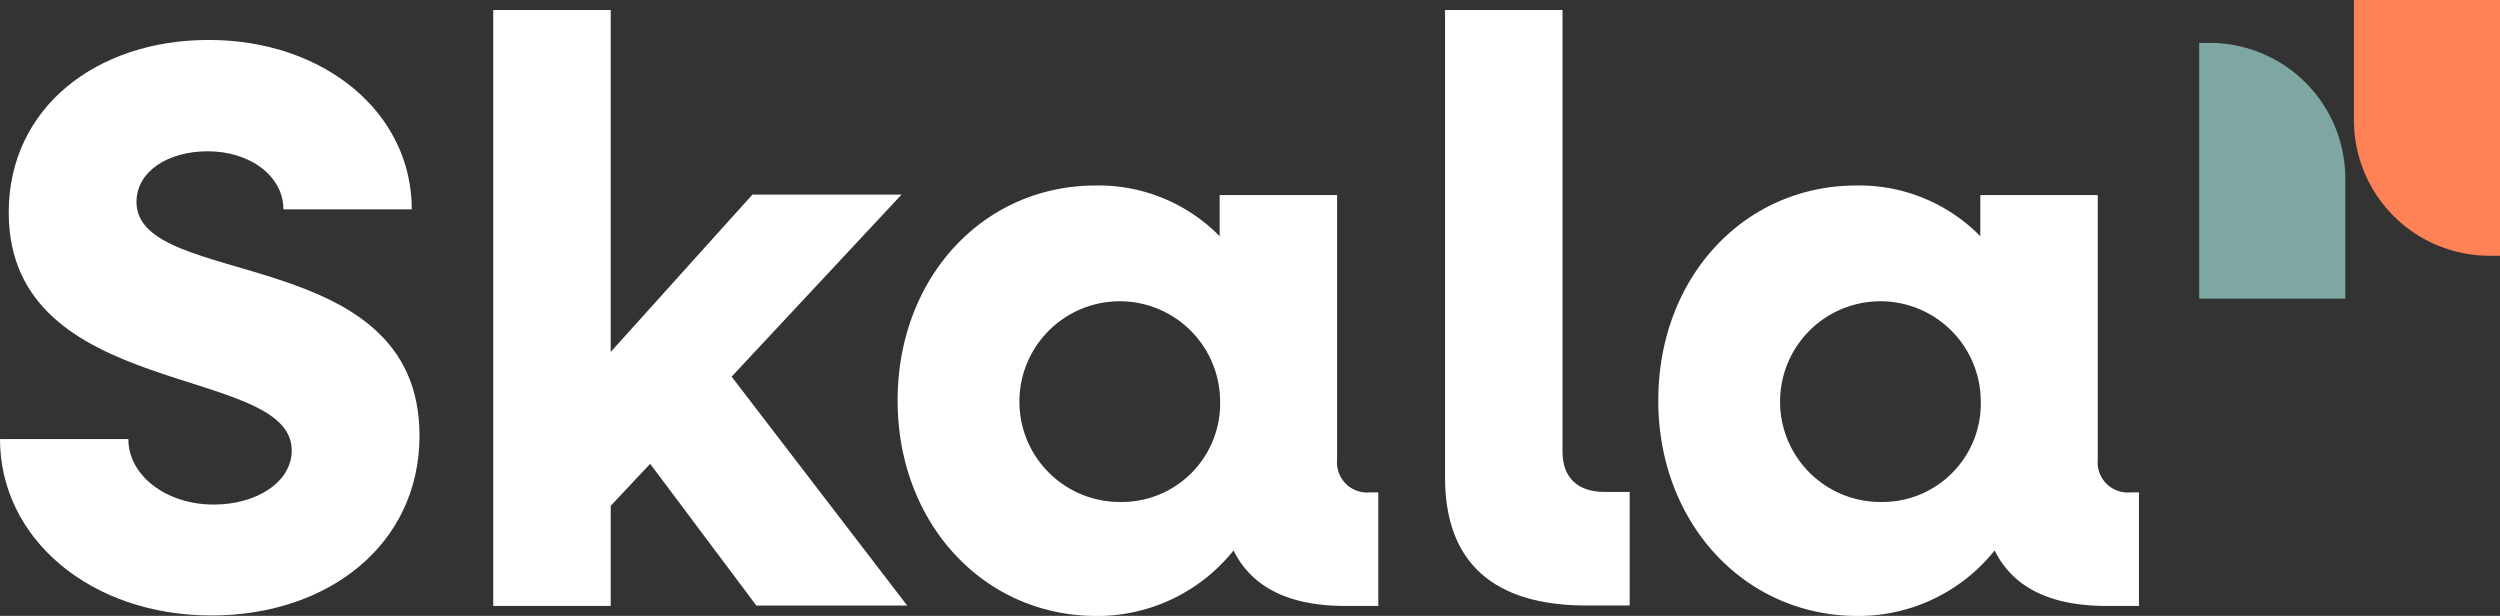 <svg id="logo-skala-header" xmlns="http://www.w3.org/2000/svg" xmlns:xlink="http://www.w3.org/1999/xlink" width="187" height="46.069" viewBox="0 0 187 46.069">
  <rect x="0" y="0" width="187" height="46.069" fill="#333333" stroke="none"/>
  <defs>
    <clipPath id="clip-path">
      <rect id="Rectángulo_1608" data-name="Rectángulo 1608" width="187" height="46.069" fill="none"/>
    </clipPath>
  </defs>
  <g id="Grupo_318" data-name="Grupo 318" clip-path="url(#clip-path)">
    <path id="Trazado_7616" data-name="Trazado 7616" d="M0,39.059H9.6c0,2.723,2.821,4.9,6.387,4.9,3.21,0,5.836-1.686,5.836-4.053,0-6.516-21.17-3.663-21.17-17.8,0-7.846,6.581-12.9,14.946-12.9C24.218,9.2,30.8,14.614,30.8,21.876H21.2c0-2.464-2.464-4.344-5.674-4.344-2.885,0-5.317,1.459-5.317,3.793,0,6.581,21.17,3.015,21.17,17.475,0,8.137-6.808,13.454-15.562,13.454C6.743,52.254,0,46.483,0,39.059" transform="translate(0 -6.217)" fill="#fff"/>
    <path id="Trazado_7617" data-name="Trazado 7617" d="M113.8,2.3h8.786V27.88l10.6-11.769H144.34L131.631,29.728l13.13,17.118H133.479l-7.943-10.6-2.95,3.145v7.489H113.8Z" transform="translate(-76.906 -1.554)" fill="#fff"/>
    <path id="Trazado_7618" data-name="Trazado 7618" d="M207.1,58.88c0-9.175,6.387-16.08,14.816-16.08a12.679,12.679,0,0,1,9.272,3.793v-3.08h8.786V63.29a2.252,2.252,0,0,0,2.464,2.464h.616v8.494H240.59c-4.215,0-7-1.394-8.364-4.15a13.048,13.048,0,0,1-10.31,4.9c-8.429-.032-14.816-6.97-14.816-16.113m24.121,0a7.506,7.506,0,1,0-7.521,7.586,7.363,7.363,0,0,0,7.521-7.586" transform="translate(-139.958 -28.924)" fill="#fff"/>
    <path id="Trazado_7619" data-name="Trazado 7619" d="M333.4,37.281V2.3h8.786V35.336c0,1.945,1.135,3.015,3.145,3.015h1.88v8.494h-3.145C337,46.878,333.4,43.6,333.4,37.281" transform="translate(-225.311 -1.554)" fill="#fff"/>
    <path id="Trazado_7620" data-name="Trazado 7620" d="M382.6,58.88c0-9.175,6.387-16.08,14.816-16.08a12.679,12.679,0,0,1,9.272,3.793v-3.08h8.786V63.29a2.252,2.252,0,0,0,2.464,2.464h.616v8.494h-2.432c-4.215,0-7-1.394-8.364-4.15a13.048,13.048,0,0,1-10.31,4.9c-8.429-.032-14.848-6.97-14.848-16.113m24.121,0a7.506,7.506,0,1,0-7.522,7.586,7.363,7.363,0,0,0,7.522-7.586" transform="translate(-258.56 -28.924)" fill="#fff"/>
    <path id="Trazado_7621" data-name="Trazado 7621" d="M518.326,29.028H507.4V9.9h.778a10.142,10.142,0,0,1,10.148,10.148Z" transform="translate(-342.9 -6.69)" fill="#7ea7a4"/>
    <path id="Trazado_7622" data-name="Trazado 7622" d="M543.1,0h10.926V19.128h-.778A10.142,10.142,0,0,1,543.1,8.98Z" transform="translate(-367.026)" fill="#ff8156"/>
  </g>
</svg>

